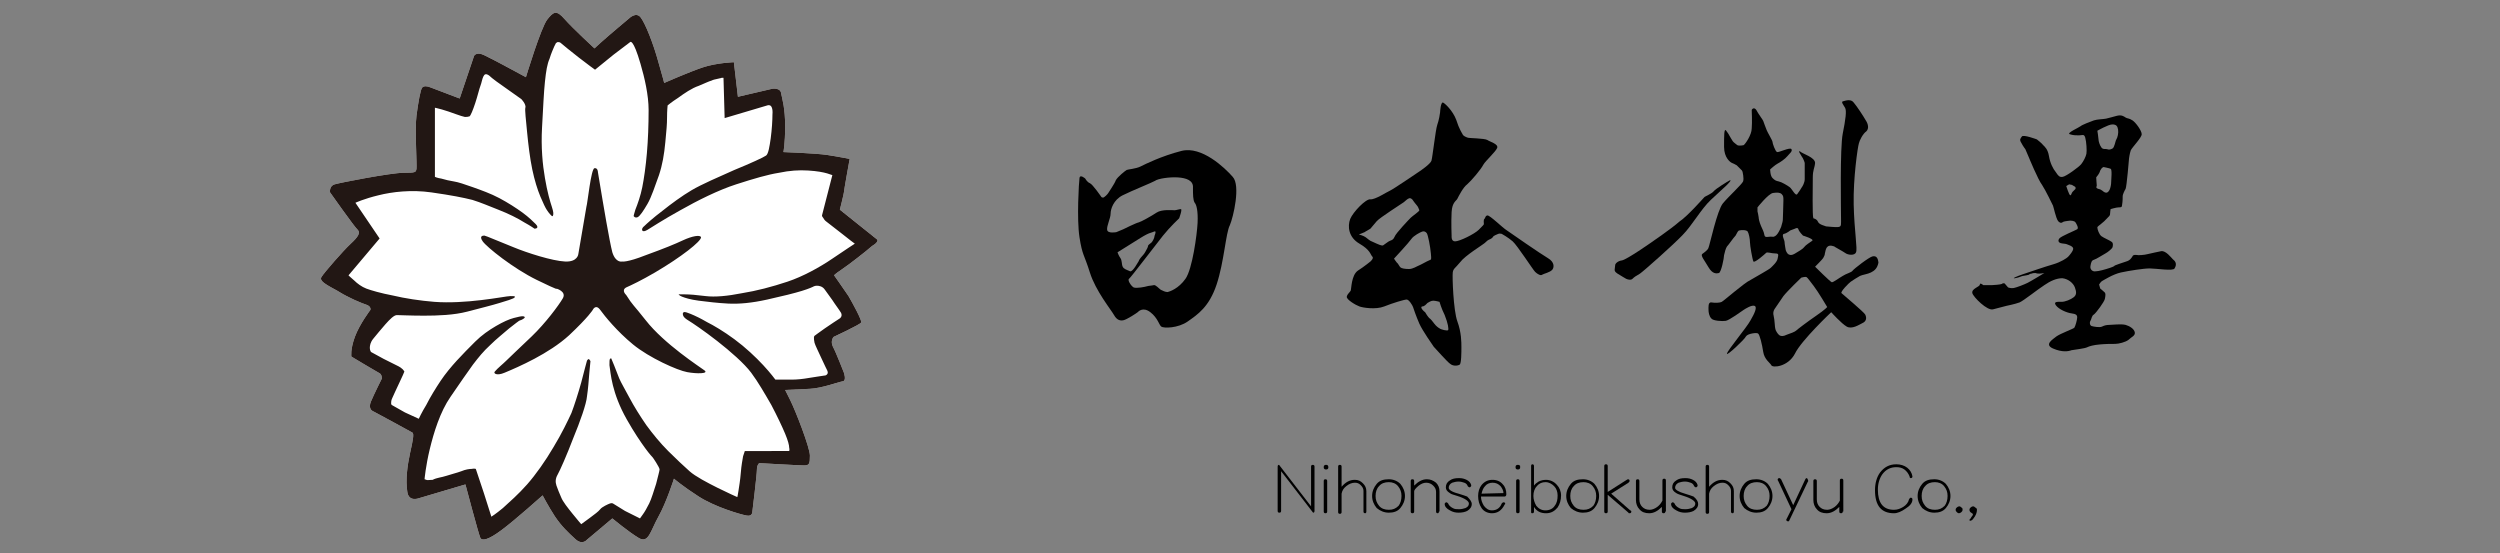 <?xml version="1.0" encoding="utf-8"?>
<!-- Generator: Adobe Illustrator 24.0.0, SVG Export Plug-In . SVG Version: 6.00 Build 0)  -->
<svg version="1.1" id="レイヤー_1" xmlns="http://www.w3.org/2000/svg" xmlns:xlink="http://www.w3.org/1999/xlink" x="0px"
	 y="0px" viewBox="0 0 434 96" style="enable-background:new 0 0 434 96;" xml:space="preserve">
<rect x="0" y="0" width="434" height="96" fill="#808080" stroke="none"/>
<style type="text/css">
	.st0{fill:#FFFFFF;}
	.st1{fill:#221714;}
</style>
<g>
	<g>
		<path d="M214,30.7c-1.4-1.6-5.4-5.4-8.9-4.5c-3.5,0.9-6.3,2.3-7.1,2.7c-0.8,0.4-2.2,0.5-2.4,0.6c-0.2,0.1-1.6,1.2-1.9,1.8
			c-0.2,0.6-1.2,2-1.3,2.2c-0.1,0.2-0.7,0.8-0.9,0.8c-0.2,0-0.3-0.1-0.3-0.1s-1.5-2.2-2-2.4c-0.5-0.2-0.8-0.8-0.8-0.8
			s-0.9-0.8-1-0.1c-0.1,0.7-0.5,7.1,0,10.3c0.5,3.2,0.8,2.9,1.8,6.1c1,3.2,3.7,6.5,4.2,7.4c0.5,0.9,1.1,1,1.6,0.9
			c0.6-0.1,2.4-1.3,2.5-1.4c0.1-0.1,0.9-1,2.2,0c1.3,1,1.5,2.2,1.9,2.5c0.4,0.3,2.9,0.3,4.6-0.9c1.7-1.2,3.7-2.5,5-6.4
			c1.3-3.9,1.6-9,2.3-10.3C214.1,37.7,215.4,32.2,214,30.7z M194.9,46.3c-0.2-0.4-0.1-1.1-0.4-1.5c-0.3-0.4-0.5-1-0.5-1s3.2-2,4-2.5
			c0.8-0.5,1.4-0.8,1.8-0.9c0.4-0.1,0.8-0.4,0.8-0.1c0,0.3-0.2,0.6-0.2,0.8c0,0.2-0.3,0.8-0.5,1c-0.2,0.2-0.6,0.4-0.6,0.6
			c0,0.2-0.3,0.7-0.3,0.7s-0.3,0.6-0.5,0.8c-0.2,0.2-0.8,0.9-0.8,1.1c-0.1,0.1-1,1.9-1.5,1.8C195.5,46.8,195.1,46.7,194.9,46.3z
			 M207.9,38.7c-0.1,2-0.9,8-2.1,9.7c-1.2,1.7-2.7,2.2-3.1,2.3c-0.4,0-0.8-0.2-1.2-0.4c-0.3-0.2-0.9-0.9-1.2-0.8
			c-0.4,0.1-0.9,0.1-1.2,0.2c-0.3,0.1-1.8,0.4-2.3,0.2c-0.5-0.3-1.1-1.3-0.8-1.5c0.3-0.2,4.7-6,5.9-7.5c1.2-1.5,2.8-3,2.8-3
			s0.6-1.6,0.3-1.6c-0.3,0-0.8,0.2-1.1,0.2c-0.3,0-2.2-0.2-3.1,0.4c-0.9,0.6-2.7,1.6-3.1,1.7c-0.5,0.1-2.7,1.2-2.7,1.2l-1.2,0.5
			c0,0-1.5,0.3-1.6-0.4c-0.1-0.7,0.6-2,0.6-2.8c0-0.8,0.5-2.4,2.1-3.2c1.6-0.8,5.1-2.2,5.6-2.5c0.5-0.4,2.6-0.7,4-0.6
			c1.4,0.1,2.7,0.5,2.6,1.8c0,1.2,0,2.1,0.3,2.6C207.7,35.5,208,36.6,207.9,38.7z"/>
	</g>
</g>
<g>
	<g>
		<path d="M268.7,44.8c-1.2-0.7-6.4-4.3-7.1-4.8c-0.7-0.4-3-2.7-3.4-2.6c-0.4,0.1-0.3,0.4-0.5,0.6c-0.2,0.1-0.1,0.8-0.1,0.9
			c0,0.1-0.2,0.3-0.9,1s-3.3,2-4.1,2c-0.7,0-0.6-0.9-0.6-0.9s-0.1-2.4,0-4.2c0.1-1.7,0.8-1.9,1-2.3c0.2-0.4,1-2,1.7-2.5
			c0.7-0.6,2.4-2.6,2.8-3.4c0.4-0.7,2.1-2.2,2.4-2.9c0.3-0.7-1.3-1.1-1.7-1.4c-0.5-0.3-3.2-0.3-3.4-0.4c-0.3-0.1-0.8-0.3-0.9-0.6
			c-0.1-0.2-0.6-0.9-1.1-2.5c-0.6-1.6-2-2.9-2.3-3c-0.4-0.1-0.5,1.6-0.5,1.7c0,0.1-0.2,1.4-0.5,2.2c-0.3,0.9-0.8,5.5-1,6.2
			c-0.2,0.6-2,1.8-2,1.8s-4.7,3.2-5.2,3.4c-0.5,0.2-2.6,1.6-3.4,1.5c-0.8-0.1-3,2.2-3.5,3.4c-0.5,1.3-0.3,3.2,1.6,4.3
			c1.9,1.1,1.9,1.9,2.2,2.2c0.4,0.3-0.3,0.9-0.3,0.9s-1.1,0.9-2.2,1.6c-1.1,0.8-1.1,3.1-1.2,3.4c-0.1,0.3-0.6,0.6-0.7,1.1
			c-0.1,0.5,1.6,1.5,2.2,1.7c0.5,0.2,2.8,0.6,4.3,0c1.5-0.6,3.5-1.2,3.9-1.2c0.4,0,1,1,1.1,1.3c0.1,0.3,0.5,1.5,1.1,2.9
			c0.6,1.3,2.3,3.7,2.5,4c0.3,0.3,2.4,2.7,2.9,3c0.5,0.4,1.3,0.3,1.6,0.1c0.3-0.2,0.3-2.2,0.3-3c0-0.9,0-2.6-0.7-4.5
			c-0.7-1.9-0.9-7.8-0.8-8.5c0.1-0.7,0.4-0.7,1.3-1.8c0.8-1.1,3.9-3,4.1-3.2c0.2-0.1,0.6-0.6,0.9-0.7c0.3-0.1,0.6-0.3,0.7-0.5
			c0.1-0.2,0.7-0.4,0.9-0.5c0.2-0.1,0.6,0,0.6,0s1.1,0.6,1.9,1.3c0.8,0.7,3.5,4.9,3.9,5.3c0.4,0.4,1,0.7,1.2,0.5
			c0.3-0.2,1.4-0.4,1.8-0.9C269.8,46.4,269.9,45.5,268.7,44.8z M241.3,41.8c-0.3,0.1-1,0.7-1.2,0.8c-0.2,0.1-0.9-0.2-1.1-0.3
			c-0.2-0.1-0.9-0.4-1.1-0.5c-0.2-0.1-0.4-0.3-0.8-0.6c-0.4-0.3-1.2-0.5-1.2-0.5s0.8-0.3,1-0.4c0.1-0.1,0.9-0.5,1-0.6
			c0.1-0.1,0.6-0.7,1.1-1.3c0.5-0.6,4.3-3,4.7-3.3c0.4-0.3,0.6-0.6,1-0.7c0.4,0,0.6,0.4,0.6,0.4s0.5,0.7,0.7,0.9
			c0.2,0.2,0.3,0.6,0.4,0.8c0,0.2-1.2,1-1.5,1.3c-0.3,0.3-2.6,2.7-2.8,3.3C241.9,41.6,241.6,41.7,241.3,41.8z M246.3,46.1
			c-0.3,0.1-1,0.6-1.7,0.6s-1.3-0.1-1.5-0.3c-0.2-0.2-0.4-0.7-0.6-0.8c-0.1-0.1-0.5-0.7-0.5-0.7s2.6-2.8,3-3.4
			c0.4-0.6,1.6-1.2,1.9-1.3c0.3-0.1,0.6,0,0.8,0.3c0.2,0.3,0.6,2.3,0.7,3.5c0.1,1.2,0.1,1-0.3,1.2C247.8,45.3,246.6,46,246.3,46.1z
			 M251.4,57.3c-0.1,0.2-1.3-0.1-1.5-0.3c-0.2-0.1-0.6-0.4-0.9-0.8c-0.3-0.4-0.6-0.8-0.9-1c-0.2-0.2-0.6-0.8-0.7-1
			c-0.2-0.1-1-0.9-0.5-1c0.4,0,0.7-0.4,0.9-0.6c0.2-0.1,0.6-0.4,1-0.4c0.4,0,1.1,0.2,1.1,0.2s0.3,1.1,0.9,2.3
			C251.4,56.2,251.5,57.1,251.4,57.3z"/>
	</g>
</g>
<g>
	<path d="M286.5,42.2c0,0-4,2.8-4.9,3c-0.8,0.1-1.2,0.6-1.2,0.8c0,0.2-0.1,0.6-0.1,0.9c0.1,0.3,0.1,0.3,0.5,0.6
		c0.5,0.3,1.3,0.8,1.5,0.9c0.2,0.1,0.8,0.3,1.1,0c0.3-0.3,0.6-0.5,1.3-0.9c0.6-0.4,5.9-5.1,7.4-6.7c1.6-1.6,3.2-4.5,4.9-6.1
		c1.6-1.5,2.4-2.2,2.7-2.5c0.3-0.3,1-1,0.6-0.9c-0.4,0.2-2.5,1.5-2.8,1.9c-0.3,0.4-1.5,0.9-1.6,1c-0.1,0.1-3,3.4-4.4,4.3
		C290.3,39.6,286.5,42.2,286.5,42.2z"/>
	<g>
		<g>
			<path d="M325.1,44.5c-0.6,0.1-3.3,2.2-3.5,2.5c-0.2,0.3-1.1,0.5-1.7,0.9c-0.7,0.4-1.6,1.1-1.9,1.1c-0.3-0.1-2.9-2.7-2.9-2.7
				s1.3-1.3,1.4-1.5c0.1-0.2,0.3-0.5,0.3-0.8c0.1-0.3,0.1-0.9,0.5-1.2c0.3-0.3,1.1-0.1,1.3,0.1c0.3,0.2,1.1,0.6,1.7,1
				c0.5,0.4,1.7,0.5,1.9-0.1c0.3-0.5-0.3-3.7-0.4-8.3c-0.1-4.5,0.7-10,0.9-10.6c0.1-0.5,0.7-1.7,1.3-2.1c0.5-0.5,0.3-1.3-0.1-1.9
				c-0.4-0.7-1.5-2.4-2.1-3.1c-0.5-0.7-1.5-0.3-1.9-0.2c-0.3,0.1,0.1,0.6,0.4,1.1c0.3,0.5,0.1,2-0.4,4.5c-0.5,2.5-0.3,13.2-0.3,14.5
				c0,1.3,0.1,1.6-0.4,1.7c-0.5,0.1-2-0.1-2.2-0.1c-0.2-0.1-1.2-0.3-1.4-0.8c-0.2-0.5-0.8-0.6-0.8-0.6c-0.2-0.4-0.1-5.5-0.1-7
				c0-1.5,0.3-1.6,0.4-2.6c0-1-2.2-1.6-2.6-2c-0.5-0.3,0.2,0.7,0.3,0.9c0.2,0.2,0.5,1,0.5,1.1c0,0.1,0,2.2,0,2.8
				c0,0.6-0.4,1.3-0.5,1.4c-0.1,0.2-0.5,0.8-0.8,1.2c-0.3,0.4-0.9-0.9-1.3-1.2c-0.4-0.3-1.4-0.9-1.9-1c-0.5-0.1-0.7-0.2-1.1-0.6
				c-0.4-0.4-0.4-1.5-0.4-1.5s0.9-0.8,1.3-1c0.4-0.2,1.3-0.8,1.7-1.3c0.4-0.5,0.9-0.8,0.7-1.2c-0.2-0.4-2.2,0.6-2.5,0.5
				c-0.3-0.1-0.8-1.5-0.8-1.8c0-0.2-0.9-1.7-1-2c-0.1-0.3-0.6-1.5-0.6-1.6c0-0.1-0.9-1.3-1.2-1.9c-0.4-0.6-0.8-0.1-0.8,0
				c0,0.1,0.1,2.1,0,3.2c0,1.1-1.1,2.7-1.4,2.9c-0.4,0.1-1,0.1-1.1,0c-0.1-0.1-0.7-0.5-0.8-0.7c-0.1-0.2-0.4-0.6-0.6-1
				c-0.2-0.4-0.4-0.6-0.6-0.9c-0.3-0.2-0.3,0.9-0.3,2.9c0,1.9,1.1,2.7,1.4,2.8c0.2,0.1,0.5,0.2,0.8,0.4c0.3,0.3,0.9,0.9,0.9,0.9
				l0.1,0.2c0,0,0.3,1.2,0.1,1.7c-0.2,0.5-2.5,2.6-3.5,3.8c-1,1.2-2.3,7.3-2.5,7.7c-0.1,0.4-0.7,0.8-1.1,1.1
				c-0.3,0.3,0.4,1.1,1.1,2.3c0.7,1.2,1.4,1.1,1.8,1c0.4-0.1,0.9-2.6,0.9-3.1c0.1-0.5,0.3-1.2,0.5-1.5c0.3-0.3,1.1-1.5,1.5-1.9
				c0.3-0.5,0.4-0.9,0.7-0.9c0.3-0.1,1.2-0.1,1.4,0.2c0.2,0.3,0.4,1.3,0.4,1.9c0,0.5,0.4,2.9,0.6,3.3c0.2,0.3,2-1.3,2.2-1.5
				c0.2-0.2,0.9,0.1,1.6,0.1c0.7,0,0.5,0.3,0.4,0.9c-0.1,0.6-0.9,1.3-1.2,1.6c-0.3,0.3-2.5,1.5-3.5,2.1c-1.1,0.5-4.6,3.6-5,3.8
				c-0.4,0.2-1.2,0.2-1.8,0.1c-0.6-0.1-0.5,0.9-0.5,1.3c0,0.4,0.1,1.1,0.5,1.5c0.3,0.4,1.9,0.5,2.5,0.4c0.6-0.1,2.8-1.7,3.1-1.9
				c0.3-0.2,1.4-0.9,1.9-0.7c0.5,0.2,0,1.3-0.7,2.5c-0.7,1.3-4,5.2-4.1,5.8c-0.1,0.5,3.1-2.5,3.3-3c0.3-0.5,1.9-0.7,2.1-0.5
				c0.3,0.2,0.7,1.9,0.9,3.2c0.2,1.3,1.2,1.9,1.4,2.3c0.2,0.5,2.9,0.3,4.1-2c1.1-2.3,6.3-7.2,6.3-7.2s1.8,2,2.7,2.5
				c0.9,0.5,2.1-0.3,2.7-0.6c0.7-0.3,0.8-0.9,0.5-1.5c-0.3-0.5-3.9-3.5-4.1-3.7c-0.3-0.2,1.3-1.8,1.6-2c0.3-0.2,1.2-0.8,1.6-1
				c0.4-0.2,1.3-0.3,1.9-0.6c0.6-0.3,1.1-0.7,1.3-1.7C326,44.7,325.7,44.4,325.1,44.5z M309.7,40.6c0.5-0.1,1.1-0.6,1.1-0.6l0.8-0.3
				c0,0,0.5-0.3,0.6,0.1c0.1,0.4,0.8,1.1,0.8,1.1s2,0.6,1.6,0.9c-0.4,0.3-1.1,0.7-1.4,1.1c-0.3,0.4-1.1,0.8-1.4,1
				c-0.3,0.2-0.8,0.5-1.2,0.3c-0.4-0.1-0.6-0.8-0.6-0.8s-0.2-1.1-0.2-1.4C309.8,41.7,309.2,40.7,309.7,40.6z M307.7,41.1
				c-0.7-0.1-1.3,0.3-1.4-0.3c-0.1-0.6-0.3-0.9-0.6-1.6c-0.3-0.7-0.4-1.3-0.4-1.5c0-0.2-0.2-1-0.2-1V36c0,0,1.9-2.4,2.7-2.5
				c0.7-0.1,1.2-0.1,1.5,0.2c0.3,0.3,0.3,0.5,0.3,1.1c0,0.7-0.1,3.1-0.1,3.3c0,0.3-0.1,0.6-0.3,1.3
				C308.9,40.1,308.4,41.2,307.7,41.1z M315.3,54.8c-1.6,1.1-3.3,2.4-3.5,2.6c-0.2,0.2-1,0.5-1.6,0.7c-0.6,0.3-1,0.3-1.3,0.1
				c-0.3-0.2-0.7-0.9-0.7-1.1c-0.1-0.2-0.1-1.5-0.3-2.3c-0.2-0.7,0.2-1.2,0.2-1.2s0.9-1.3,1.5-2.2c0.7-0.9,3.1-3.2,3.1-3.2
				s0.7-0.2,0.9-0.1c0.2,0.1,0.6,0.7,1.3,1.6c0.7,0.9,2.3,3.6,2.3,3.6S316.9,53.7,315.3,54.8z"/>
		</g>
	</g>
</g>
<g>
	<g>
		<path d="M377.2,45c-0.3-0.3-1.2-1.5-2-1.4c-0.9,0.2-1.5,0.3-2.3,0.5c-0.7,0.2-1.7,0.2-1.7,0.2s-0.9-0.2-1,0.2
			c-0.2,0.3-0.4,0.7-1.1,0.9c-0.7,0.2-2,0.7-2,0.7s0.1,0.1-0.8,0.4c-0.9,0.3-2,0.6-2.5,0.6c-0.5,0.1-1-0.3-0.9-0.9
			c0.1-0.6,0.2-1,0.6-1.1c0.4-0.1,1.6-0.9,2-1.1c0.4-0.2,1.1-0.8,1.2-1c0.1-0.2,0.2-0.8-0.1-1c-0.2-0.2-1.4-0.7-1.8-1
			c-0.4-0.3-0.7-1.2-0.7-1.5c0-0.2,0.3-0.3,1.2-1.1c0.9-0.9,1-1,1-1.2c0-0.3,0.1-0.9,0.1-0.9s1-0.3,1.4-0.3s0.6,0,0.6-0.5
			c0.1-0.5,0.1-1.3,0.1-1.5c0-0.2,0.3-0.9,0.5-1.2c0.2-0.4,0.6-5.3,0.6-5.3s0.1-0.8,0.3-1.4c0.3-0.6,1.9-2.2,1.9-2.8
			c0-0.6-1-2-1.6-2.4c-0.6-0.4-0.9-0.3-1.2-0.5c-0.3-0.2-0.7-0.5-1.5-0.3c-0.8,0.2-1.4,0.4-1.9,0.5c-0.5,0.1-1.5,0.1-2.1,0.3
			c-0.6,0.2-2.1,0.8-2.3,1c-0.2,0.2-2.5,1.2-1.9,1.4c0.6,0.2,1.1,0.2,1.6,0.2c0.6,0,0.9-0.3,1.1,0.4c0.2,0.7,0.3,2.3,0.2,2.8
			c-0.1,0.5-0.5,1.3-0.9,1.8c-0.4,0.5-2.6,2.1-3.2,2.2c-0.6,0.1-0.8-0.2-1.2-0.8c-0.5-0.6-1-1.6-1.2-2.8c-0.2-1.2-0.7-1.6-1-1.9
			c-0.2-0.3-1.1-1-1.1-1s-2.4-0.9-2.6-0.5c-0.2,0.3-0.5,0.5-0.1,1.1c0.3,0.6,0.7,1.1,0.7,1.1l0.6,1.4c0,0,1.6,3.9,2.3,4.8
			c0.6,0.9,1.8,3.4,1.9,3.6c0.1,0.2,0.5,2.2,0.9,2.7c0.5,0.5,0.7,0.2,0.9,0.1c0.2-0.1,1.2-0.2,1.2-0.2s0.7,0,0.9,0.3
			c0.2,0.3,0.6,1,0.3,1.2c-0.3,0.2-2.8,1.2-3.1,1.6c-0.3,0.4-0.1,0.7,0.2,0.8c0.3,0.1,0.9,0.1,1.1,0.2c0.2,0.1,1,0.3,1.1,0.7
			c0.1,0.4-0.7,1.3-0.9,1.5c-0.2,0.2-1.2,0.9-2.6,1.3c-1.4,0.4-4,1.3-5.2,1.7c-1.2,0.4-2,0.8-1.4,0.7c0.7-0.1,1.2-0.4,1.4-0.4
			c0.2,0,1-0.2,1-0.2s0.2-0.2,0.5-0.2c0.2-0.1,0.5-0.1,0.7-0.1c0.2,0.1,0.4,0.1,0.7,0.1s0.8-0.1,0.8-0.1s-2.3,1.4-2.9,1.7
			c-0.6,0.3-1.9,0.8-2.4,0.9c-0.5,0.1-1-0.1-1-0.1l-0.6-0.7c0,0-0.3-0.1-0.5,0.1c-0.2,0.1-1.4,0.2-1.7,0.2c-0.3,0-1.5,0-1.5,0
			s-0.6-0.5-0.6-0.1c0,0.4-1.5,0.7-1.3,1.5c0.2,0.7,2.6,3.1,3.6,2.8c1.1-0.3,2.3-0.6,2.3-0.6s1.5-0.3,2.3-0.6c0.7-0.3,3.2-2.3,4.3-3
			c1-0.7,2.1-1.2,3.1-1.2c1,0.1,1.9,0.8,2.2,1.6c0.3,0.8,0.3,1.3-0.2,1.7c-0.5,0.4-1.5,0.8-2.1,0.8c-0.6,0-1.5-0.1-1,0.6
			c0.5,0.7,1.9,1.3,2.7,1.4c0.8,0.1,1,0.3,1,0.7c0,0.4-0.3,1.5-0.5,1.8c-0.2,0.2-2.4,1-3.1,1.5c-0.6,0.5-2.2,1.4-0.6,2.1
			c1.6,0.7,2.7,0.5,3.2,0.3c0.6-0.1,2.3-0.3,2.7-0.5c0.4-0.2,1.1-0.4,2.2-0.5c1-0.1,2-0.1,2.7-0.1c0.6,0,1.8-0.3,2.3-0.7
			c0.5-0.5,1.2-0.7,1.1-1.3c-0.1-0.6-0.9-1.1-1.6-1.3c-0.8-0.2-2.3,0-2.8,0c-0.5,0-0.9,0.1-1.3,0.3c-0.4,0.2-1.5,0-1.8-0.1
			c-0.3-0.1-0.4-0.6-0.2-0.9c0.2-0.3,0.2-0.9,0.6-1.1c0.4-0.3,1.8-2.2,1.9-2.7c0.1-0.5,0.2-1-0.1-1.2c-0.3-0.3-0.7-0.6-0.7-0.6
			l-0.2-0.7c0,0,0.3-0.5,0.5-0.6c0.2-0.1,1.9-1.2,3.3-1.5c1.4-0.3,3.9-0.7,5-0.7c1.1,0,4.1,0.5,4.3,0C378,45.8,377.6,45.3,377.2,45z
			 M366.7,21.6c0.7,0,0.9,0.3,1,0.9c0.1,0.6-0.1,1.4-0.3,1.7c-0.2,0.3-0.3,1.4-0.7,1.6c-0.4,0.2-0.6,0.2-0.9,0.1
			c-0.3-0.1-0.7,0.1-1-0.3c-0.3-0.4-0.5-1.1-0.5-1.4c0-0.3-0.2-1.5-0.2-1.5S366,21.6,366.7,21.6z M364.6,29.6
			c0.3-0.6,0.6-0.6,0.6-0.6s1,0.2,1.2,0.3c0.3,0.1,0.1,1.9,0.1,2.3c0,0.4-0.1,1-0.3,1.4c-0.3,0.5-0.5,0.5-0.8,0.4
			c-0.3-0.1-0.5-0.5-1.1-0.6c-0.6-0.2-0.3-0.4-0.3-0.6s-0.1-1-0.1-1.4C364,30.6,364.4,30.3,364.6,29.6z M360.3,32.8
			c0,0-0.3,0.3-0.5,0.5c-0.2,0.2-0.2,0.6-0.4,0.6c-0.2,0-0.7-1.6-0.7-1.6l0.5-0.3l0.5,0.1c0,0,0.3,0.2,0.5,0.3
			C360.4,32.5,360.3,32.8,360.3,32.8z"/>
	</g>
</g>
<path d="M228.2,88.7c0,0.2-0.1,0.3-0.2,0.3c-0.1,0-0.1-0.1-0.2-0.2l-5.4-7v6.9c0,0.2-0.1,0.3-0.3,0.3c-0.2,0-0.3-0.1-0.3-0.3V81
	c0-0.2,0.1-0.3,0.2-0.3c0.1,0,0.1,0.1,0.2,0.2l5.4,7v-6.9c0-0.2,0.1-0.3,0.3-0.3c0.2,0,0.3,0.1,0.3,0.3V88.7z"/>
<path d="M230.6,81.1c0,0.1,0,0.2-0.1,0.3c-0.1,0.1-0.2,0.1-0.3,0.1c-0.1,0-0.2,0-0.3-0.1c-0.1-0.1-0.1-0.2-0.1-0.3
	c0-0.1,0-0.2,0.1-0.3c0.1-0.1,0.2-0.1,0.3-0.1c0.1,0,0.2,0,0.3,0.1C230.5,80.8,230.6,80.9,230.6,81.1z M230.4,88.8
	c0,0.2-0.1,0.3-0.3,0.3c-0.2,0-0.3-0.1-0.3-0.3v-5.3c0-0.2,0.1-0.3,0.3-0.3c0.2,0,0.3,0.1,0.3,0.3V88.8z"/>
<path d="M237.2,88.8c0,0.2-0.1,0.3-0.2,0.3c-0.2,0-0.3-0.1-0.3-0.3v-3.6c0-0.4-0.2-0.7-0.5-1c-0.3-0.3-0.6-0.4-1-0.4
	c-0.5,0-1,0.2-1.5,0.6c-0.5,0.4-0.7,0.8-0.8,1.3v3.2c0,0.2-0.1,0.3-0.3,0.3c-0.2,0-0.3-0.1-0.3-0.3v-7.9c0-0.2,0.1-0.3,0.3-0.3
	c0.2,0,0.3,0.1,0.3,0.3v3.5c0.7-0.8,1.4-1.2,2.3-1.2c0.6,0,1,0.2,1.4,0.6c0.4,0.4,0.6,0.8,0.6,1.4V88.8z"/>
<path d="M301,88.8c0,0.2-0.1,0.3-0.2,0.3c-0.2,0-0.3-0.1-0.3-0.3v-3.6c0-0.4-0.2-0.7-0.5-1c-0.3-0.3-0.6-0.4-1-0.4
	c-0.5,0-1,0.2-1.5,0.6c-0.5,0.4-0.7,0.8-0.8,1.3v3.2c0,0.2-0.1,0.3-0.3,0.3c-0.2,0-0.3-0.1-0.3-0.3v-7.9c0-0.2,0.1-0.3,0.3-0.3
	c0.2,0,0.3,0.1,0.3,0.3v3.5c0.7-0.8,1.4-1.2,2.3-1.2c0.6,0,1,0.2,1.4,0.6c0.4,0.4,0.6,0.8,0.6,1.4V88.8z"/>
<path d="M243.9,86.1c0,0.8-0.3,1.5-0.8,2.1c-0.5,0.6-1.2,0.8-2,0.8c-0.8,0-1.5-0.3-2.1-0.8c-0.5-0.6-0.8-1.3-0.8-2.1
	c0-0.8,0.3-1.5,0.8-2.1c0.5-0.6,1.2-0.8,2.1-0.8c0.8,0,1.5,0.3,2,0.8C243.6,84.6,243.9,85.3,243.9,86.1z M243.3,86.1
	c0-0.7-0.2-1.2-0.6-1.7c-0.4-0.5-1-0.7-1.6-0.7c-0.7,0-1.3,0.2-1.7,0.7c-0.4,0.4-0.6,1-0.6,1.7c0,0.7,0.2,1.2,0.6,1.7
	c0.4,0.5,1,0.7,1.7,0.7c0.7,0,1.2-0.2,1.7-0.7C243.1,87.4,243.3,86.8,243.3,86.1z"/>
<path d="M249.8,88.8c0,0.2-0.1,0.3-0.2,0.3c-0.2,0-0.3-0.1-0.3-0.3v-3.4c0-0.5-0.2-0.8-0.5-1.1c-0.3-0.3-0.7-0.5-1.2-0.5
	c-0.5,0-0.9,0.2-1.3,0.5c-0.6,0.5-0.8,0.8-0.8,1v3.5c0,0.2-0.1,0.3-0.3,0.3c-0.2,0-0.3-0.1-0.3-0.3v-5.3c0-0.2,0.1-0.3,0.3-0.3
	s0.3,0.1,0.3,0.3v0.8c0.7-0.7,1.4-1.1,2.2-1.1c0.6,0,1.1,0.2,1.6,0.6c0.4,0.4,0.6,0.9,0.6,1.5V88.8z"/>
<path d="M255.5,87.5c0,0.5-0.3,0.9-0.8,1.2c-0.4,0.2-0.9,0.3-1.5,0.3c-0.5,0-1-0.1-1.5-0.4c-0.6-0.3-0.9-0.7-0.9-1.1
	c0-0.1,0-0.1,0.1-0.2c0.1-0.1,0.1-0.1,0.2-0.1c0.1,0,0.2,0.1,0.3,0.2c0.1,0.3,0.4,0.6,0.8,0.8c0.3,0.2,0.7,0.2,1.1,0.2
	c0.4,0,0.8-0.1,1.1-0.2c0.4-0.2,0.6-0.4,0.6-0.8c0-0.4-0.7-0.9-2-1.3c-0.6-0.2-1.1-0.3-1.3-0.5c-0.5-0.3-0.7-0.6-0.7-1
	c0-0.5,0.2-0.9,0.7-1.2c0.4-0.3,0.9-0.4,1.6-0.4c0.5,0,0.9,0.1,1.3,0.3c0.4,0.2,0.7,0.5,0.8,0.9v0.1c0,0.1,0,0.1-0.1,0.2
	c-0.1,0.1-0.1,0.1-0.2,0.1c-0.1,0-0.2-0.1-0.3-0.2c-0.1-0.3-0.3-0.5-0.6-0.6c-0.3-0.1-0.6-0.2-1-0.2c-0.4,0-0.8,0.1-1.1,0.2
	c-0.4,0.2-0.6,0.5-0.6,0.9c0,0.3,0.5,0.7,1.7,1c0.7,0.2,1.2,0.4,1.5,0.5C255.2,86.7,255.5,87.1,255.5,87.5z"/>
<path d="M261.5,85.8c0,0.2-0.1,0.4-0.3,0.4h-4.1c0,0.6,0.2,1.1,0.5,1.6c0.4,0.5,0.8,0.8,1.4,0.8c0.8,0,1.4-0.4,1.7-1.2
	c0.1-0.1,0.2-0.2,0.3-0.2c0.2,0,0.3,0.1,0.3,0.2c0,0.1,0,0.1-0.1,0.2c-0.5,1-1.2,1.5-2.2,1.5c-0.7,0-1.4-0.3-1.8-0.9
	c-0.4-0.6-0.6-1.3-0.6-2.1c0-0.7,0.2-1.4,0.6-1.9c0.5-0.6,1.1-0.9,1.9-0.9c0.8,0,1.4,0.3,1.8,0.8C261.3,84.5,261.5,85.1,261.5,85.8z
	 M261,85.6c0-0.4-0.2-0.8-0.5-1.2c-0.4-0.4-0.8-0.6-1.4-0.6c-0.5,0-1,0.2-1.3,0.6c-0.3,0.3-0.5,0.8-0.6,1.3L261,85.6
	C260.9,85.7,261,85.6,261,85.6z"/>
<path d="M263.9,81.1c0,0.1,0,0.2-0.1,0.3c-0.1,0.1-0.2,0.1-0.3,0.1c-0.1,0-0.2,0-0.3-0.1c-0.1-0.1-0.1-0.2-0.1-0.3
	c0-0.1,0-0.2,0.1-0.3c0.1-0.1,0.2-0.1,0.3-0.1c0.1,0,0.2,0,0.3,0.1C263.9,80.8,263.9,80.9,263.9,81.1z M263.8,88.8
	c0,0.2-0.1,0.3-0.3,0.3c-0.2,0-0.3-0.1-0.3-0.3v-5.3c0-0.2,0.1-0.3,0.3-0.3c0.2,0,0.3,0.1,0.3,0.3V88.8z"/>
<path d="M271,86c0,0.8-0.2,1.5-0.6,2.1c-0.5,0.6-1.1,1-2,1c-0.9,0-1.6-0.3-2.1-1.1v0.8c0,0.2-0.1,0.3-0.3,0.3
	c-0.2,0-0.2-0.1-0.2-0.3v-7.9c0-0.2,0.1-0.3,0.2-0.3c0.2,0,0.3,0.1,0.3,0.3v3.4c0.2-0.3,0.5-0.5,0.8-0.7c0.4-0.2,0.8-0.3,1.3-0.3
	c0.7,0,1.4,0.3,1.9,0.9C270.7,84.6,271,85.3,271,86z M270.4,86c0-0.6-0.2-1.2-0.6-1.6c-0.4-0.4-0.9-0.7-1.5-0.7
	c-0.6,0-1.1,0.2-1.5,0.7c-0.4,0.4-0.6,1-0.6,1.7c0,0.6,0.2,1.2,0.5,1.7c0.4,0.5,0.9,0.8,1.6,0.8c0.7,0,1.3-0.3,1.6-0.8
	C270.3,87.3,270.4,86.7,270.4,86z"/>
<path d="M277.6,86.1c0,0.8-0.3,1.5-0.8,2.1c-0.5,0.6-1.2,0.8-2,0.8c-0.8,0-1.5-0.3-2.1-0.8c-0.5-0.6-0.8-1.3-0.8-2.1
	c0-0.8,0.3-1.5,0.8-2.1c0.5-0.6,1.2-0.8,2.1-0.8c0.8,0,1.5,0.3,2,0.8C277.3,84.6,277.6,85.3,277.6,86.1z M277.1,86.1
	c0-0.7-0.2-1.2-0.6-1.7c-0.4-0.5-1-0.7-1.6-0.7c-0.7,0-1.3,0.2-1.7,0.7c-0.4,0.4-0.6,1-0.6,1.7c0,0.7,0.2,1.2,0.6,1.7
	c0.4,0.5,1,0.7,1.7,0.7c0.7,0,1.2-0.2,1.7-0.7C276.9,87.4,277.1,86.8,277.1,86.1z"/>
<path d="M283.2,88.8c0,0.2-0.1,0.3-0.3,0.3c-0.1,0-0.2,0-0.2-0.1l-3.6-3.1v2.9c0,0.2-0.1,0.3-0.3,0.3c-0.2,0-0.3-0.1-0.3-0.3v-7.9
	c0-0.2,0.1-0.3,0.3-0.3c0.2,0,0.3,0.1,0.3,0.3v4.5l3.3-2.1c0.1,0,0.1-0.1,0.2-0.1c0.2,0,0.3,0.1,0.3,0.3c0,0.1-0.1,0.2-0.2,0.3
	l-3,1.9l3.3,2.9C283.1,88.6,283.2,88.7,283.2,88.8z"/>
<path d="M289.1,88.8c0,0.2-0.1,0.3-0.3,0.3c-0.2,0-0.3-0.1-0.3-0.3V88c-0.7,0.7-1.4,1.1-2.2,1.1c-0.7,0-1.3-0.2-1.7-0.7
	c-0.4-0.4-0.6-1-0.6-1.6v-3.3c0-0.2,0.1-0.3,0.3-0.3c0.2,0,0.3,0.1,0.3,0.3v3.2c0,0.6,0.2,1,0.5,1.3c0.3,0.3,0.7,0.5,1.3,0.5
	c0.4,0,0.9-0.2,1.3-0.5c0.4-0.3,0.7-0.7,0.9-1.1v-3.5c0-0.2,0.1-0.3,0.3-0.3c0.2,0,0.3,0.1,0.3,0.3V88.8z"/>
<path d="M294.8,87.5c0,0.5-0.3,0.9-0.8,1.2c-0.4,0.2-0.9,0.3-1.5,0.3c-0.5,0-1-0.1-1.5-0.4c-0.6-0.3-0.9-0.7-0.9-1.1
	c0-0.1,0-0.1,0.1-0.2c0.1-0.1,0.1-0.1,0.2-0.1c0.1,0,0.2,0.1,0.3,0.2c0.1,0.3,0.4,0.6,0.8,0.8c0.3,0.2,0.7,0.2,1.1,0.2
	c0.4,0,0.8-0.1,1.1-0.2c0.4-0.2,0.6-0.4,0.6-0.8c0-0.4-0.7-0.9-2-1.3c-0.6-0.2-1-0.3-1.3-0.5c-0.5-0.3-0.7-0.6-0.7-1
	c0-0.5,0.2-0.9,0.7-1.2c0.4-0.3,0.9-0.4,1.6-0.4c0.5,0,0.9,0.1,1.3,0.3c0.4,0.2,0.7,0.5,0.8,0.9v0.1c0,0.1,0,0.1-0.1,0.2
	c-0.1,0.1-0.1,0.1-0.2,0.1c-0.1,0-0.2-0.1-0.3-0.2c-0.1-0.3-0.3-0.5-0.6-0.6c-0.3-0.1-0.6-0.2-1-0.2c-0.4,0-0.8,0.1-1.1,0.2
	c-0.4,0.2-0.6,0.5-0.6,0.9c0,0.3,0.6,0.7,1.7,1c0.7,0.2,1.2,0.4,1.5,0.5C294.6,86.7,294.8,87.1,294.8,87.5z"/>
<path d="M307.7,86.1c0,0.8-0.3,1.5-0.8,2.1c-0.5,0.6-1.2,0.8-2,0.8c-0.8,0-1.5-0.3-2.1-0.8c-0.5-0.6-0.8-1.3-0.8-2.1
	c0-0.8,0.3-1.5,0.8-2.1c0.5-0.6,1.2-0.8,2.1-0.8c0.8,0,1.5,0.3,2,0.8C307.4,84.6,307.7,85.3,307.7,86.1z M307.2,86.1
	c0-0.7-0.2-1.2-0.6-1.7c-0.4-0.5-1-0.7-1.6-0.7c-0.7,0-1.3,0.2-1.7,0.7c-0.4,0.4-0.6,1-0.6,1.7c0,0.7,0.2,1.2,0.6,1.7
	c0.4,0.5,1,0.7,1.7,0.7c0.7,0,1.2-0.2,1.7-0.7C307,87.4,307.2,86.8,307.2,86.1z"/>
<path d="M313.9,83.5c0,0,0,0.1-0.1,0.2l-3.2,6.7c0,0.1-0.1,0.1-0.2,0.1c-0.2,0-0.3-0.1-0.3-0.3c0,0,0-0.1,0.1-0.2l0.8-1.6l-2.3-4.9
	c-0.1-0.1-0.1-0.2-0.1-0.2c0-0.2,0.1-0.3,0.3-0.3c0.1,0,0.2,0.1,0.3,0.2l2.1,4.5l2.1-4.5c0.1-0.2,0.2-0.2,0.3-0.2
	C313.8,83.2,313.9,83.3,313.9,83.5z"/>
<path d="M319.9,88.8c0,0.2-0.1,0.3-0.3,0.3c-0.2,0-0.3-0.1-0.3-0.3V88c-0.7,0.7-1.4,1.1-2.2,1.1c-0.7,0-1.3-0.2-1.7-0.7
	c-0.4-0.4-0.6-1-0.6-1.6v-3.3c0-0.2,0.1-0.3,0.3-0.3c0.2,0,0.3,0.1,0.3,0.3v3.2c0,0.6,0.2,1,0.5,1.3c0.3,0.3,0.7,0.5,1.3,0.5
	c0.4,0,0.9-0.2,1.3-0.5c0.4-0.3,0.7-0.7,0.9-1.1v-3.5c0-0.2,0.1-0.3,0.3-0.3c0.2,0,0.3,0.1,0.3,0.3V88.8z"/>
<path d="M328.8,89.1c-2.2,0-3.3-1.3-3.3-4c0-1.2,0.3-2.3,0.9-3.1c0.7-0.9,1.6-1.4,2.8-1.4c0.7,0,1.4,0.2,1.9,0.6
	c0.5,0.4,0.8,0.9,0.9,1.5c0,0.2-0.1,0.3-0.3,0.3c-0.1,0-0.2-0.1-0.2-0.3c-0.2-0.5-0.5-0.9-0.9-1.2c-0.4-0.3-0.9-0.4-1.4-0.4
	c-1,0-1.8,0.4-2.4,1.2c-0.5,0.7-0.8,1.6-0.8,2.7c0,2.3,0.9,3.5,2.8,3.5c0.6,0,1.1-0.2,1.6-0.5c0.5-0.3,0.9-0.8,1-1.3
	c0.1-0.2,0.2-0.3,0.3-0.3c0.2,0,0.3,0.1,0.3,0.3c0,0.6-0.4,1.1-1.2,1.6C330.1,88.8,329.4,89.1,328.8,89.1z"/>
<path d="M338.6,86.1c0,0.8-0.3,1.5-0.8,2.1c-0.5,0.6-1.2,0.8-2,0.8c-0.8,0-1.5-0.3-2.1-0.8c-0.5-0.6-0.8-1.3-0.8-2.1
	c0-0.8,0.3-1.5,0.8-2.1c0.5-0.6,1.2-0.8,2.1-0.8c0.8,0,1.5,0.3,2,0.8C338.3,84.6,338.6,85.3,338.6,86.1z M338.1,86.1
	c0-0.7-0.2-1.2-0.6-1.7c-0.4-0.5-1-0.7-1.6-0.7c-0.7,0-1.3,0.2-1.7,0.7c-0.4,0.4-0.6,1-0.6,1.7c0,0.7,0.2,1.2,0.6,1.7
	c0.4,0.5,1,0.7,1.7,0.7c0.7,0,1.2-0.2,1.7-0.7C337.9,87.4,338.1,86.8,338.1,86.1z"/>
<path d="M340.7,88.5c0,0.2-0.1,0.3-0.2,0.4c-0.1,0.1-0.3,0.2-0.4,0.2c-0.2,0-0.3-0.1-0.4-0.2c-0.1-0.1-0.2-0.2-0.2-0.4
	c0-0.2,0.1-0.3,0.2-0.4c0.1-0.1,0.3-0.2,0.4-0.2c0.2,0,0.3,0.1,0.4,0.2C340.7,88.2,340.7,88.3,340.7,88.5z"/>
<path d="M343.2,88.5c0,0.5-0.2,1-0.6,1.5c-0.2,0.2-0.2,0.3-0.3,0.3c-0.1,0.1-0.2,0.1-0.2,0.1c-0.1,0-0.2,0-0.2-0.1
	c0-0.1,0-0.1,0.1-0.2c0.1-0.1,0.2-0.2,0.2-0.3c0.2-0.2,0.3-0.4,0.3-0.5c0-0.1-0.1-0.2-0.3-0.3c-0.2-0.1-0.3-0.3-0.3-0.5
	c0-0.2,0.1-0.3,0.2-0.4c0.1-0.1,0.3-0.2,0.4-0.2c0.2,0,0.3,0.1,0.4,0.2C343.1,88.2,343.2,88.3,343.2,88.5z"/>
<path class="st0" d="M152.3,41.6l-6.5-5.2c0,0,0.7-2.8,0.7-3c0-0.3,1-5.8,1-5.8s-1.9-0.4-3.9-0.7c-2-0.3-7.6-0.5-7.6-0.5
	s0.3-1.4,0.3-4.5c0-3.1-0.5-4.7-0.7-5.7c-0.1-1-1.5-0.8-1.5-0.8l-6,1.4l-0.7-6c0,0-3,0.1-5.4,0.9c-2.4,0.8-6.7,2.7-6.7,2.7
	s-0.1-0.5-1-3.6C113.4,7.5,112,4,111.2,3c-0.8-1-2,0.2-2,0.2s-3.7,3.1-4.8,4.1c-1.1,1-1.2,1.1-1.2,1.1S99.4,4.9,98,3.3
	c-1.4-1.6-1.9-1.3-3,0.1c-1.1,1.4-3.7,10-3.7,10L90,12.7c0,0-4.4-2.4-5.9-3.1c-1.4-0.7-1.8,0.1-1.8,0.1l-2.5,7.4c0,0-4.2-1.6-5-1.9
	c-0.7-0.3-1.2-0.3-1.5,0c-0.3,0.3-0.7,2.6-1,4.9c-0.3,2.3,0.1,8.5,0,9.2c-0.1,0.6-0.1,0.7-2.3,0.7c-2.1,0-10.9,1.7-11.9,2
	c-1,0.3-0.8,1.4-0.8,1.4s4.3,6.1,4.8,6.5c0.5,0.5,0.1,1.2-1.2,2.4c-1.3,1.2-4.7,5.1-5.1,5.8c-0.4,0.7,0.8,1.3,2.8,2.4
	c1.9,1.2,4.1,2.1,5,2.4c0.9,0.3,0.7,0.9,0.7,0.9s-1.9,2.5-2.7,4.7c-0.8,2.2-0.6,3.4-0.6,3.4s4.5,2.7,4.9,2.9
	c0.4,0.2,0.4,0.9,0.4,0.9s-1.4,2.8-1.9,4c-0.5,1.2,0.2,1.6,0.2,1.6s6.7,3.6,7,3.8c0.3,0.2,0.1,1.3-0.4,3.5c-0.5,2.3-0.8,4.7-0.5,6.7
	c0.2,1.9,2,1.2,2,1.2l8.1-2.4c0,0,2.3,8.7,2.6,9.3c0.3,0.5,1.3,0.4,3.7-1.4c2.3-1.7,7.1-6,7.1-6s1,1.9,2.1,3.6
	c1.2,1.8,2.4,2.9,3.6,4c1.2,1.1,2,0.1,2,0.1l4.4-3.7c0,0,2.9,2.4,4.6,3.4c1.7,1,2-1.2,3.4-3.7c1.4-2.5,2.7-6.6,2.7-6.6
	s1.5,1.3,4.3,3.1c2.8,1.8,7.2,3.1,8.3,3.3c1,0.2,1-0.6,1-0.6s0.8-6.5,0.8-7.4c0-0.8,0.4-1.1,0.4-1.1s6.9,0.4,7.8,0.4
	c0.9,0,1-0.3,1-1.7c0-1.4-2.5-7.8-3.4-9.6c-0.9-1.8-0.9-1.8-0.9-1.8s2.2-0.1,4.3-0.2c2.1-0.1,5-1.2,5.7-1.3c0.7-0.1,0.2-1.5,0.2-1.5
	s-1.4-3.6-1.9-4.5c-0.5-1,0.1-1.7,0.1-1.7s4.5-2.1,4.8-2.5c0.2-0.3-1.5-3.4-2.2-4.6c-0.8-1.2-2.5-3.6-2.5-3.6s0.1-0.2,1.3-1
	c1.2-0.8,4.3-3.2,5.3-4.1C152.6,42,152.3,41.6,152.3,41.6z"/>
<g>
	<g>
		<path class="st1" d="M152.3,41.6l-6.5-5.2c0,0,0.7-2.8,0.7-3c0-0.3,1-5.8,1-5.8s-1.9-0.4-3.9-0.7c-2-0.3-7.6-0.5-7.6-0.5
			s0.3-1.4,0.3-4.5c0-3.1-0.5-4.7-0.7-5.7c-0.1-1-1.5-0.8-1.5-0.8l-6,1.4l-0.7-6c0,0-3,0.1-5.4,0.9c-2.4,0.8-6.7,2.7-6.7,2.7
			s-0.1-0.5-1-3.6C113.4,7.5,112,4,111.2,3c-0.8-1-2,0.2-2,0.2s-3.7,3.1-4.8,4.1c-1.1,1-1.2,1.1-1.2,1.1S99.4,4.9,98,3.3
			c-1.4-1.6-1.9-1.3-3,0.1c-1.1,1.4-3.7,10-3.7,10L90,12.7c0,0-4.4-2.4-5.9-3.1c-1.4-0.7-1.8,0.1-1.8,0.1l-2.5,7.4
			c0,0-4.2-1.6-5-1.9c-0.7-0.3-1.2-0.3-1.5,0c-0.3,0.3-0.7,2.6-1,4.9c-0.3,2.3,0.1,8.5,0,9.2c-0.1,0.6-0.1,0.7-2.3,0.7
			c-2.1,0-10.9,1.7-11.9,2c-1,0.3-0.8,1.4-0.8,1.4s4.3,6.1,4.8,6.5c0.5,0.5,0.1,1.2-1.2,2.4c-1.3,1.2-4.7,5.1-5.1,5.8
			c-0.4,0.7,0.8,1.3,2.8,2.4c1.9,1.2,4.1,2.1,5,2.4c0.9,0.3,0.7,0.9,0.7,0.9s-1.9,2.5-2.7,4.7c-0.8,2.2-0.6,3.4-0.6,3.4
			s4.5,2.7,4.9,2.9c0.4,0.2,0.4,0.9,0.4,0.9s-1.4,2.8-1.9,4c-0.5,1.2,0.2,1.6,0.2,1.6s6.7,3.6,7,3.8c0.3,0.2,0.1,1.3-0.4,3.5
			c-0.5,2.3-0.8,4.7-0.5,6.7c0.2,1.9,2,1.2,2,1.2l8.1-2.4c0,0,2.3,8.7,2.6,9.3c0.3,0.5,1.3,0.4,3.7-1.4c2.3-1.7,7.1-6,7.1-6
			s1,1.9,2.1,3.6c1.2,1.8,2.4,2.9,3.6,4c1.2,1.1,2,0.1,2,0.1l4.4-3.7c0,0,2.9,2.4,4.6,3.4c1.7,1,2-1.2,3.4-3.7
			c1.4-2.5,2.7-6.6,2.7-6.6s1.5,1.3,4.3,3.1c2.8,1.8,7.2,3.1,8.3,3.3c1,0.2,1-0.6,1-0.6s0.8-6.5,0.8-7.4c0-0.8,0.4-1.1,0.4-1.1
			s6.9,0.4,7.8,0.4c0.9,0,1-0.3,1-1.7c0-1.4-2.5-7.8-3.4-9.6c-0.9-1.8-0.9-1.8-0.9-1.8s2.2-0.1,4.3-0.2c2.1-0.1,5-1.2,5.7-1.3
			c0.7-0.1,0.2-1.5,0.2-1.5s-1.4-3.6-1.9-4.5c-0.5-1,0.1-1.7,0.1-1.7s4.5-2.1,4.8-2.5c0.2-0.3-1.5-3.4-2.2-4.6
			c-0.8-1.2-2.5-3.6-2.5-3.6s0.1-0.2,1.3-1c1.2-0.8,4.3-3.2,5.3-4.1C152.6,42,152.3,41.6,152.3,41.6z M144.5,44.9
			c-2.2,1.5-5.1,3.1-7.8,4c-2.7,0.9-5.4,1.6-7.9,2c-2.5,0.5-4.7,0.7-6.3,0.5c-1.6-0.2-2.8-0.3-3.6-0.3c-0.8,0-1.1,0-1.1,0
			s0.1,0.2,0.6,0.4c0.5,0.2,1.4,0.5,2.9,0.7c1.6,0.2,3.2,0.4,5.1,0.5c1.9,0.1,4.1-0.1,6.8-0.7c2.7-0.6,4.7-1.1,6-1.5
			c1.3-0.4,1.9-0.7,1.9-0.7s0.3-0.2,0.7-0.2c0.4,0,1,0.1,1.4,0.7c0.4,0.6,1.2,1.6,1.7,2.4c0.6,0.8,1.1,1.6,1.1,1.6s0.1,0.2,0.1,0.4
			c0,0.2-0.1,0.5-0.5,0.7c-0.3,0.2-1.4,0.9-2.4,1.6c-1,0.7-1.8,1.3-1.8,1.3s-0.1,0.1-0.1,0.3c0,0.2,0,0.5,0.1,0.9
			c0.1,0.4,0.7,1.6,1.2,2.7c0.5,1.1,1,2.1,1,2.1s0.1,0.2,0.1,0.4c0,0.2-0.2,0.5-0.6,0.5c-0.5,0.1-1.5,0.2-2.6,0.4
			c-1.1,0.2-2.2,0.3-2.9,0.3c-0.7,0-1.4,0-2,0c-0.6,0-1,0-1,0s-0.8-1.1-2.1-2.5c-1.3-1.4-3.1-3.1-5-4.5c-1.9-1.4-3.6-2.4-4.8-3
			c-1.2-0.7-1.9-1-1.9-1s-0.4-0.2-0.9-0.4c-0.5-0.2-1-0.4-1.2-0.3c-0.2,0.1-0.2,0.3-0.1,0.6c0.1,0.3,0.5,0.6,1,0.9
			c0.5,0.3,2.6,1.7,4.9,3.5c2.3,1.8,4.7,3.9,5.9,5.5c1.2,1.6,2.4,3.7,3.5,5.6c1,1.9,1.9,3.8,2.4,5c0.5,1.2,0.7,2,0.7,2.4
			c0.1,0.4,0,0.6,0,0.6H133h-3.7c0,0-0.1,0.3-0.3,0.9c-0.1,0.6-0.3,1.6-0.4,2.9c-0.1,1.3-0.3,2.4-0.4,3.1c-0.1,0.7-0.2,1.1-0.2,1.1
			s-1.6-0.7-3.4-1.6c-1.8-0.9-3.9-2-4.9-2.9c-1-0.9-2.3-2.1-3.7-3.5c-1.4-1.4-2.7-3-3.8-4.5c-1.1-1.6-2.1-3.2-2.9-4.7
			c-0.8-1.5-1.5-2.7-1.8-3.4c-0.3-0.7-0.6-1.6-0.9-2.3c-0.3-0.7-0.5-1.2-0.5-1.2s-0.1,0-0.2,0.1c-0.1,0.1-0.1,0.5-0.1,1.1
			c0.1,0.6,0.2,1.9,0.6,3.5c0.4,1.6,1.1,3.6,2.4,5.9c1.3,2.3,2.4,3.9,3.2,5c0.8,1.1,1.3,1.6,1.3,1.6s0.3,0.4,0.6,0.9
			c0.3,0.5,0.6,1,0.6,1.2c0,0.2-0.3,1.3-0.6,2.5c-0.4,1.2-0.8,2.6-1.2,3.4c-0.4,0.8-0.8,1.5-1.1,1.9c-0.3,0.4-0.5,0.7-0.5,0.7
			l-2.6-1.3l-2.1-1.3c0,0-0.2-0.1-0.5,0c-0.3,0.1-1.4,0.6-1.7,1c-0.3,0.4-1,0.9-1.8,1.5c-0.8,0.6-1.5,1.1-1.5,1.1s-0.7-0.8-1.5-1.8
			c-0.8-1-1.7-2.1-2-2.9c-0.3-0.7-0.6-1.4-0.8-2c-0.2-0.6-0.2-1.2,0.2-1.9c0.4-0.7,1.6-3.4,2.7-6.3c1.2-2.9,2.3-6,2.4-7.3
			c0.2-1.3,0.3-2.8,0.4-4c0.1-1.2,0.2-2.1,0.2-2.1s-0.1-0.2-0.2-0.3c-0.1-0.1-0.2-0.1-0.4,0.2c-0.1,0.3-0.5,1.9-1,3.8
			c-0.5,1.8-1.2,4-1.7,5.3c-0.6,1.3-1.7,3.6-3.1,5.9c-1.4,2.4-3.1,4.8-4.6,6.5c-1.5,1.7-3.1,3.1-4.2,4.1c-1.2,1-2,1.5-2,1.5L84,85.6
			l-1.4-4.2c0,0-0.3-0.1-0.7,0c-0.4,0-1.1,0.1-1.8,0.4c-0.8,0.3-1.7,0.5-2.6,0.8c-0.9,0.3-1.6,0.3-2.4,0.7c-0.6,0-0.9,0.1-1.1,0
			c-0.2-0.1-0.3-0.1-0.3-0.1s0.2-2.3,0.9-5.2c0.7-2.9,1.8-6.5,3.6-9.1c1.7-2.5,2.9-4.2,3.9-5.6c1-1.3,1.8-2.3,3-3.4
			c1.1-1.1,2.4-2.1,3.3-2.9c1-0.8,1.7-1.3,1.7-1.3s0.2-0.1,0.5-0.2c0.2-0.1,0.5-0.3,0.5-0.4c0-0.1-0.1-0.2-0.4-0.2
			c-0.3,0-0.7,0.1-1.5,0.3c-0.8,0.2-1.9,0.7-3.1,1.4c-1.2,0.7-2.5,1.6-3.6,2.7c-1.1,1.1-2.2,2.2-3.2,3.3c-1,1.1-2,2.3-2.8,3.5
			c-0.8,1.2-1.8,2.8-2.5,4.2c-0.8,1.3-1.3,2.4-1.3,2.4l-2.4-1.1L68,70.3c0,0-0.1-0.1-0.1-0.3c0-0.2,0-0.5,0.2-0.9
			c0.2-0.4,0.7-1.6,1.2-2.6c0.5-1,0.9-2,0.9-2s-0.1-0.2-0.3-0.4c-0.2-0.2-0.5-0.4-0.7-0.5c-0.2-0.1-1.4-0.7-2.6-1.3
			c-1.1-0.6-2.2-1.2-2.2-1.2s-0.2-0.3-0.2-0.7c0-0.4,0.1-1,0.6-1.6c0.5-0.6,1.3-1.6,2.1-2.5c0.8-0.9,1.5-1.6,2-1.6
			c0.5,0,2.4,0.1,4.7,0.1c2.4,0,5.2-0.1,7.5-0.7c2.3-0.6,4.3-1.1,5.6-1.5c1.4-0.4,2.2-0.7,2.4-0.8c0.2-0.1,0.3-0.2,0.3-0.3
			c-0.1-0.1-0.3-0.1-0.8-0.1c-0.5,0-2.5,0.4-5.1,0.7c-2.5,0.3-5.5,0.5-8.1,0.3c-2.5-0.2-5.1-0.6-7.2-1.1c-2.1-0.4-3.8-0.9-4.6-1.2
			c-0.8-0.3-1.6-0.9-2.1-1.4c-0.6-0.5-1-0.9-1-0.9l2.7-3.2l2.7-3.2l-2.1-3.1l-2.1-3.1c0,0,1.5-0.7,4-1.3c2.4-0.6,5.7-1,9.2-0.5
			c3.5,0.5,5.5,0.9,7.1,1.3c1.6,0.5,2.7,1,4.5,1.7c1.8,0.7,3.4,1.5,4.5,2.2c1.1,0.6,1.8,1.1,1.8,1.1s0.2,0,0.4-0.1
			c0.1-0.1,0.2-0.3-0.2-0.7c-0.4-0.4-1.2-1.2-2.3-2c-1.1-0.8-2.5-1.7-4-2.5c-1.5-0.8-3.2-1.4-4.6-1.9c-1.4-0.5-2.6-0.9-3.3-1
			c-0.7-0.1-1.5-0.3-2.2-0.5c-0.7-0.1-1.1-0.3-1.1-0.3v-6v-6c0,0,0.5,0.1,1.2,0.3c0.7,0.2,1.6,0.5,2.4,0.8c0.8,0.3,1.2,0.4,1.6,0.5
			c0.3,0,0.5,0,0.8-0.1c0.2-0.1,0.6-1.1,1-2.3c0.4-1.2,0.7-2.5,0.9-3c0.2-0.5,0.3-1.2,0.5-1.6c0.2-0.4,0.4-0.6,1-0.2
			c0.5,0.5,1.9,1.5,3.2,2.4c1.3,0.9,2.4,1.7,2.4,1.7s0.2,0.2,0.4,0.5c0.2,0.3,0.4,0.7,0.3,1c-0.1,0.4,0.1,2.1,0.3,4.2
			c0.2,2.1,0.5,4.6,0.9,6.5c0.4,1.9,0.9,3.5,1.4,4.7c0.5,1.2,0.9,2,1.1,2.3c0.2,0.3,0.4,0.6,0.6,0.8c0.2,0.2,0.3,0.3,0.3,0.3
			s0.2,0.1,0.2-0.1c0.1-0.2,0.1-0.6-0.2-1.5c-0.3-0.9-0.8-2.6-1.2-5c-0.4-2.3-0.7-5.3-0.5-8.8c0.2-3.5,0.3-6,0.5-7.9
			c0.2-1.9,0.4-3.1,0.8-4c0.3-1,0.6-1.6,0.8-2.1c0.2-0.4,0.3-0.6,0.3-0.6s0.1-0.1,0.3-0.2c0.2,0,0.4,0,0.6,0.2
			c0.2,0.2,1.7,1.4,3.1,2.5c1.4,1.1,2.8,2.1,2.8,2.1l3.2-2.6l2.9-2.2c0,0,0.5-0.7,1.8,3.8c0.7,2.4,1.4,5.4,1.4,8
			c0,2.6-0.1,5.2-0.3,7.5c-0.2,2.3-0.5,4.4-0.8,5.9c-0.3,1.5-0.8,2.9-1.2,3.9c-0.2,0.6-0.3,1.1-0.3,1.1s0.2,0.4,0.7,0.2
			c0.4-0.2,1-1.1,1.7-2.3c0.7-1.2,1.3-3.1,2-5c0.6-1.8,0.9-3.6,1.1-5.7c0.2-2.2,0.3-3,0.3-4.3c0-1.2,0.1-2.1,0.1-2.1
			s0.7-0.6,1.8-1.3c1.1-0.8,2.4-1.7,3.6-2.1c1.2-0.5,1.8-0.8,2.2-0.9c0.4-0.2,0.6-0.2,1-0.3c0.3-0.1,0.6-0.1,0.8-0.2
			c0.2,0,0.3,0,0.3,0l0.1,3.5l0.1,3.5l3.7-1.1l3.7-1.1c0,0,0.2-0.1,0.5,0c0.2,0.1,0.5,0.5,0.4,1.6c0,1-0.1,2.6-0.3,4.1
			c-0.2,1.4-0.4,2.7-0.8,3c-0.4,0.3-2.8,1.4-5.5,2.5c-2.7,1.2-5.7,2.5-7.4,3.5c-1.7,1-3.6,2.4-5.1,3.6c-1.6,1.2-2.8,2.3-3.1,2.6
			c-0.4,0.3-0.5,0.6-0.4,0.8c0.1,0.2,0.4,0.2,0.9-0.1c0.5-0.3,2.8-1.8,5.7-3.4c3-1.7,6.6-3.5,9.7-4.5c3.1-1,5.5-1.7,7.4-2
			c1.9-0.4,3.5-0.5,5.1-0.4c1.6,0.1,2.6,0.3,3.3,0.5c0.6,0.2,0.9,0.3,0.9,0.3l-0.9,3.5l-0.9,3.5c0,0,0,0.2,0.2,0.4
			c0.1,0.2,0.3,0.5,0.6,0.7c0.3,0.2,1.5,1.2,2.7,2.1c1.1,0.9,2.2,1.7,2.2,1.7S146.7,43.4,144.5,44.9z M118.6,41.7
			c-1.5,0.7-3.2,1.4-6.5,2.6c-3.3,1.3-4.1,1.1-4.1,1.1s-1.1,0.3-1.7-1.6c-0.5-1.9-1.7-9.1-1.7-9.1l-0.8-4.8c0,0,0-0.8-0.6-0.7
			c-0.6,0.1-1.2,6.1-1.4,6.7c-0.1,0.5-1.4,8.2-1.4,8.2s-0.1,1.4-2.3,1.3c-2.2-0.1-6.6-1.5-9-2.5c-2.3-0.9-4.8-2-5-2
			c-0.2,0-1,0-0.3,1c0.7,1,5.3,4.7,9.4,6.7c4.1,2,3.4,1.5,3.4,1.5s1.8,0.5,1.1,1.7c-0.7,1.2-3,4.3-5.4,6.6c-2.4,2.3-3.7,3.5-4.4,4.2
			c-0.6,0.6-1.5,1.3-2,1.9c-0.3,0.3,0.3,0.8,1.7,0.2c2.4-1,7.7-3.3,11.2-6.5c3.4-3.2,4.1-4.4,4.1-4.4s0.5-1.1,1.3,0
			c0.8,1.1,2.9,3.7,5.7,6c2.8,2.3,7.7,4.5,9.4,4.8c1.6,0.3,3.8,0.3,3-0.3c-0.8-0.6-7-4.6-10.2-8.7c-2.2-2.8-2.2-2.5-3.4-4.4
			c0,0-0.9-0.8,0-1.3c0.9-0.4,2.6-1.2,5-2.6c4.6-2.7,8-5.4,8-6.1C121.6,40.7,120.1,41,118.6,41.7z"/>
	</g>
</g>
</svg>
